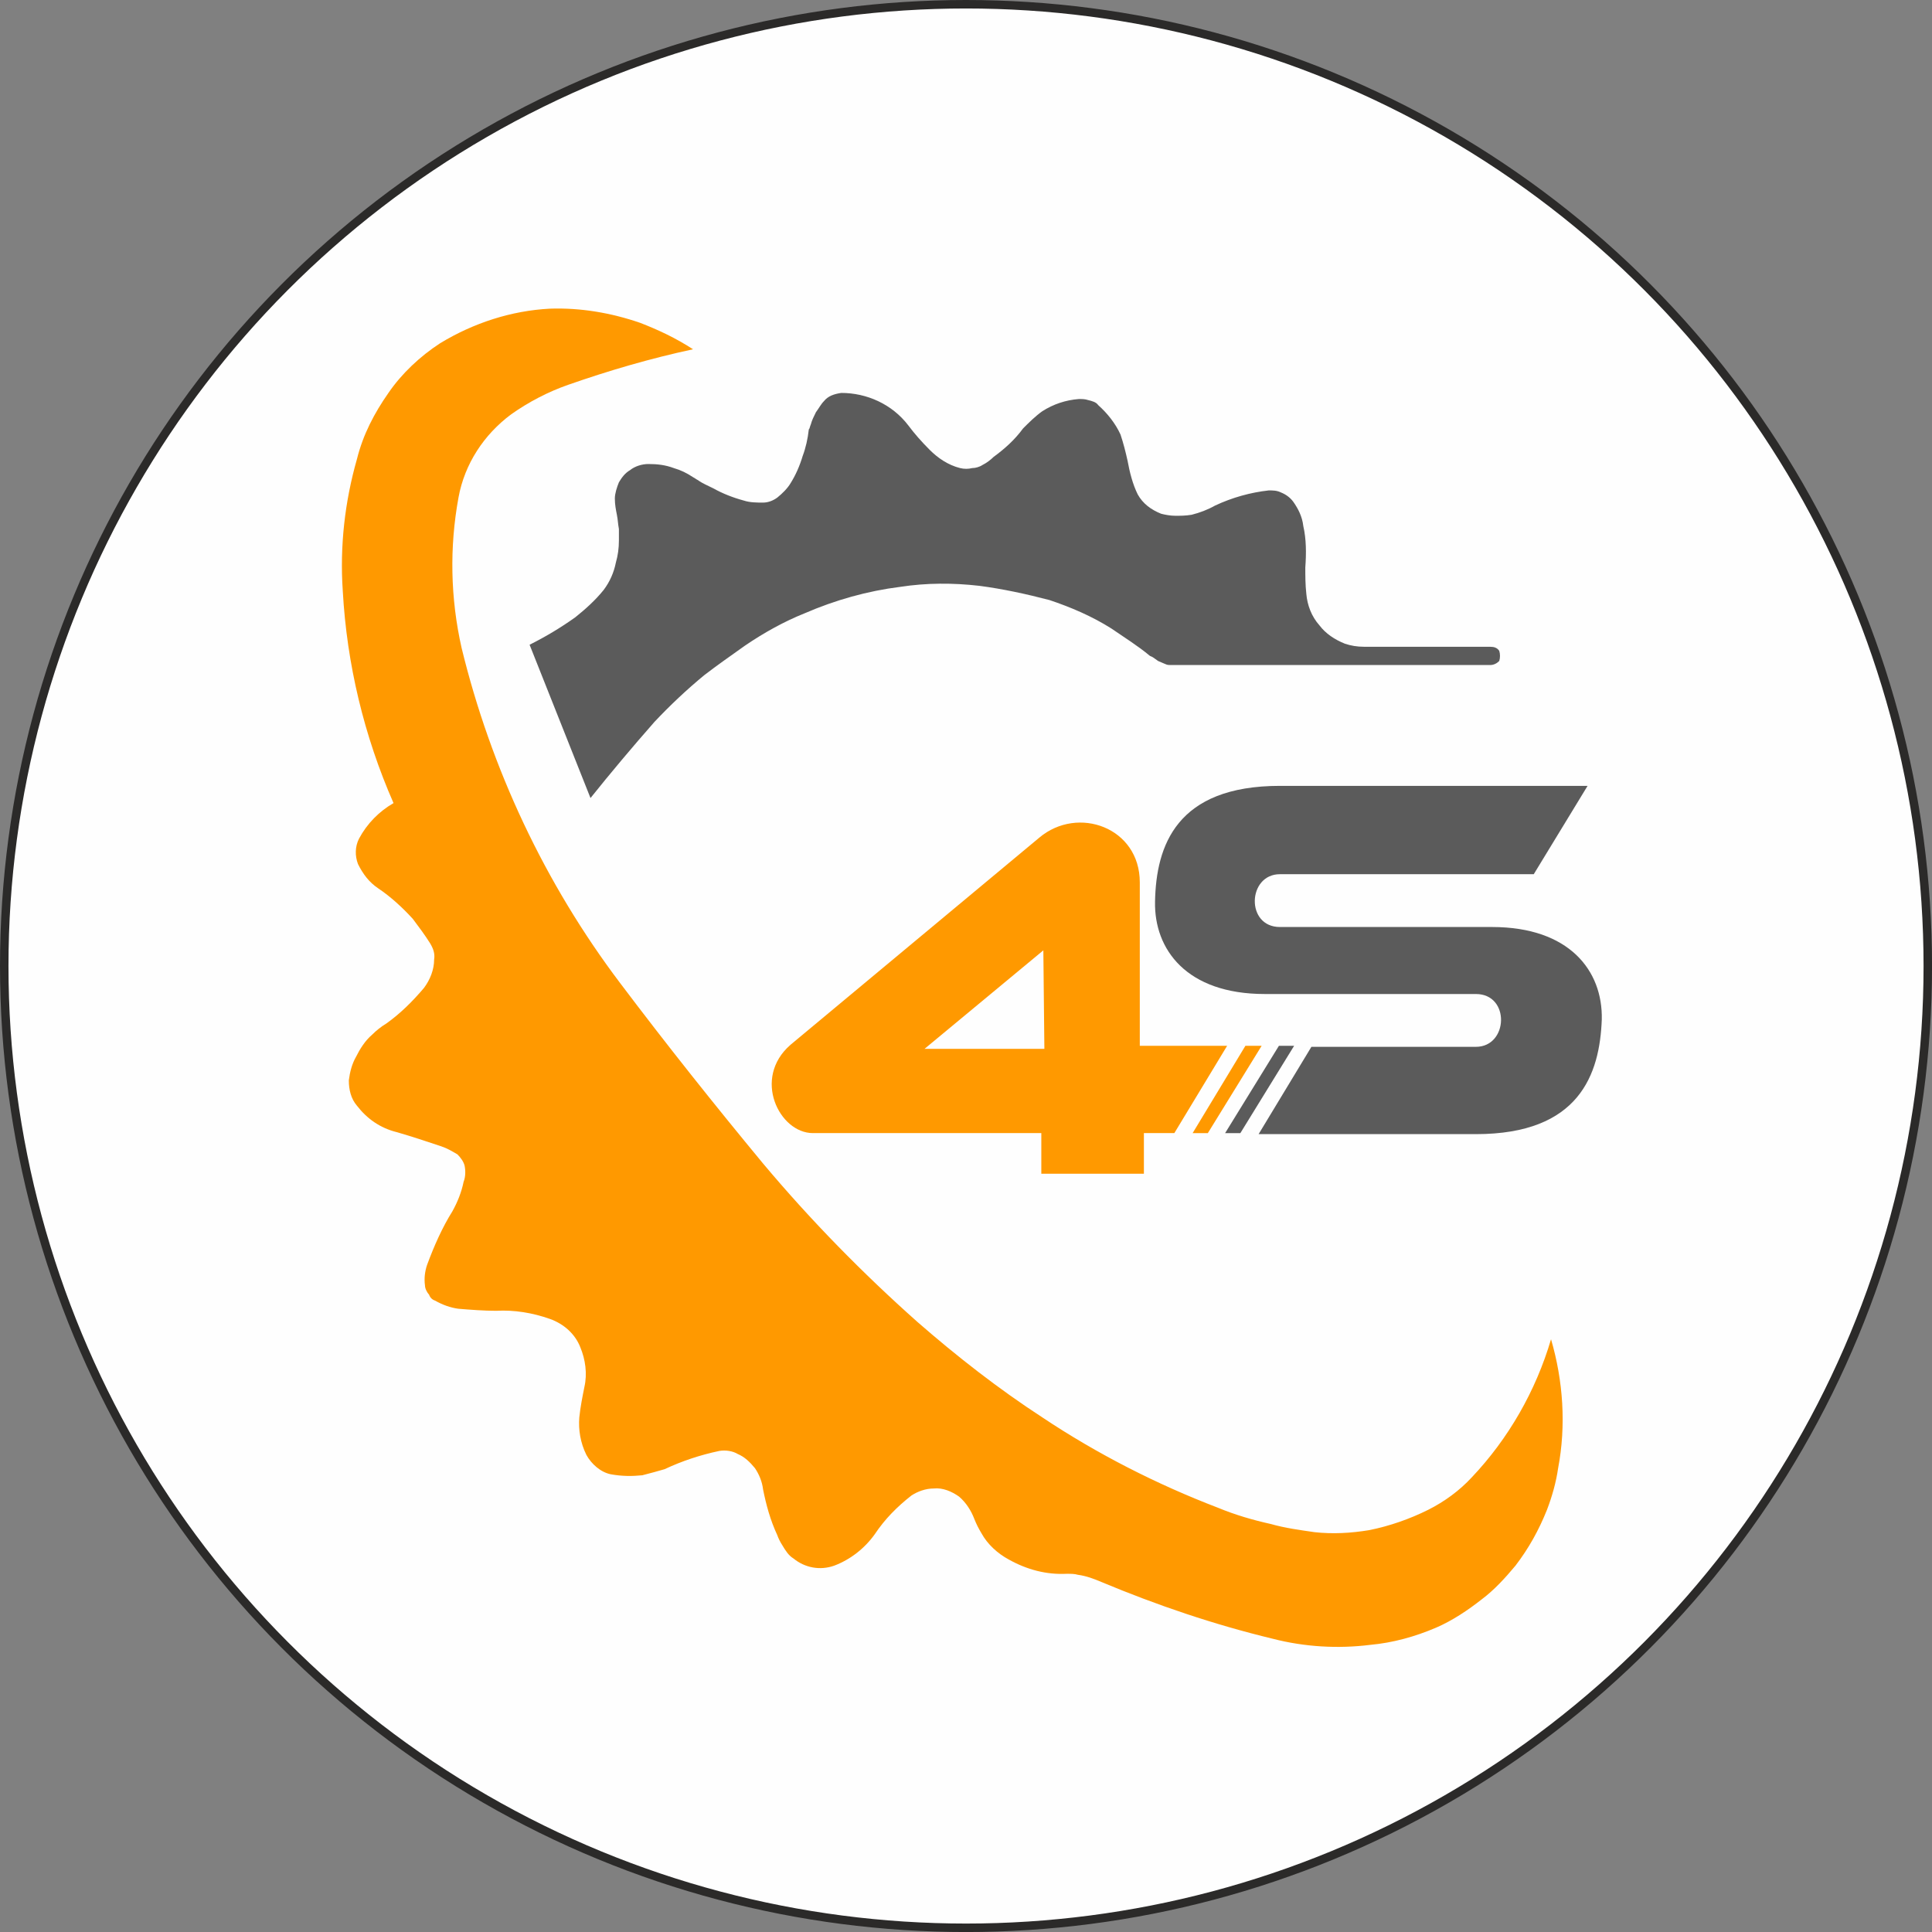 <?xml version="1.0" encoding="UTF-8"?>
<!DOCTYPE svg PUBLIC "-//W3C//DTD SVG 1.1//EN" "http://www.w3.org/Graphics/SVG/1.1/DTD/svg11.dtd">
<!-- Creator: CorelDRAW 2023 -->
<svg xmlns="http://www.w3.org/2000/svg" xml:space="preserve" width="538px" height="538px" version="1.1" style="shape-rendering:geometricPrecision; text-rendering:geometricPrecision; image-rendering:optimizeQuality; fill-rule:evenodd; clip-rule:evenodd"
viewBox="0 0 542.43 542.43"
 xmlns:xlink="http://www.w3.org/1999/xlink"
 xmlns:xodm="http://www.corel.com/coreldraw/odm/2003">
 <rect x="0" y="0" width="542.43" height="542.43" fill="#808080" stroke="none"/>
 <defs>
  <style type="text/css">
   <![CDATA[
    .str0 {stroke:#2B2A29;stroke-width:2.38;stroke-miterlimit:22.926}
    .fil0 {fill:#FEFEFE}
    .fil1 {fill:#5B5B5B}
    .fil2 {fill:#FF9900}
    .fil3 {fill:#FF9900}
   ]]>
  </style>
 </defs>
 <g id="Layer_x0020_1">
  <circle class="fil0 str0" cx="271.22" cy="271.22" r="270.03"/>
  <path class="fil1" d="M365.91 147.66c-0.28,-2.56 -1.42,-4.84 -2.85,-6.84 -0.86,-1.14 -2,-1.99 -3.42,-2.56 -1.14,-0.57 -2.28,-0.57 -3.42,-0.57 -5.13,0.57 -10.26,1.99 -15.11,4.27 -2,1.14 -4.28,2 -6.56,2.57 -1.71,0.28 -3.13,0.28 -4.56,0.28 -1.42,0 -2.85,-0.28 -3.99,-0.57 -2.85,-1.14 -5.13,-2.85 -6.56,-5.41 -1.42,-2.85 -2.28,-6.27 -2.85,-9.41 -0.57,-2.57 -1.14,-4.85 -1.99,-7.41 -1.43,-3.14 -3.71,-5.99 -6.27,-8.27 -0.57,-0.85 -1.71,-1.14 -2.85,-1.42 -0.86,-0.29 -1.71,-0.29 -2.57,-0.29 -3.7,0.29 -7.13,1.43 -10.26,3.42 -2,1.43 -3.71,3.14 -5.42,4.85 -2.28,3.13 -5.13,5.7 -8.26,7.98 -0.86,0.86 -2,1.71 -3.14,2.28 -0.86,0.57 -2,0.86 -2.85,0.86 -1.14,0.28 -2.28,0.28 -3.42,0 -3.42,-0.86 -6.27,-2.85 -8.55,-5.13 -2.29,-2.29 -4.28,-4.56 -5.99,-6.85 -4.56,-5.98 -11.69,-9.12 -18.82,-9.12 -1.99,0.29 -3.7,0.86 -4.84,2.28 -0.86,0.86 -1.43,2 -2.28,3.14 -0.57,1.14 -1.14,2.28 -1.43,3.42 -0.28,0.57 -0.28,1.14 -0.57,1.43 -0.28,2.56 -0.85,5.13 -1.71,7.41 -0.85,2.85 -1.99,5.41 -3.42,7.69 -0.85,1.43 -2.28,2.86 -3.7,4 -1.14,0.85 -2.57,1.42 -4,1.42 -1.71,0 -3.7,0 -5.41,-0.57 -3.14,-0.85 -5.99,-1.99 -8.55,-3.42 -1.71,-0.86 -3.14,-1.43 -4.28,-2.28 -0.57,-0.29 -0.86,-0.57 -1.43,-0.86 -1.71,-1.14 -3.42,-1.99 -5.41,-2.56 -2.28,-0.86 -4.56,-1.14 -7.13,-1.14 -1.71,0 -3.71,0.57 -5.13,1.71 -1.43,0.85 -2.28,1.99 -3.14,3.42 -0.57,1.42 -1.14,3.13 -1.14,4.56 0,1.71 0.29,3.13 0.57,4.56 0.29,1.43 0.29,2.57 0.57,3.99 0,1.14 0,2.28 0,3.14 0,2.28 -0.28,4.27 -0.85,6.27 -0.57,2.85 -1.71,5.41 -3.42,7.69 -2.28,2.85 -5.13,5.42 -7.99,7.7 -3.99,2.85 -8.26,5.42 -12.82,7.7l17.1 43.04c5.7,-7.12 11.69,-14.25 17.96,-21.38 4.28,-4.56 9.12,-9.12 13.97,-13.11 3.7,-2.85 7.41,-5.42 11.4,-8.27 5.42,-3.7 11.12,-6.84 16.82,-9.12 8.55,-3.71 17.67,-6.27 26.8,-7.41 7.41,-1.14 14.82,-1.14 22.23,-0.29 6.56,0.86 13.11,2.28 19.67,3.99 5.99,2 11.97,4.56 17.39,7.99 3.71,2.56 7.41,4.84 10.83,7.69 0.86,0.29 1.43,0.86 2.29,1.43 0.56,0.28 1.42,0.57 1.99,0.85 0.57,0.29 1.14,0.29 1.43,0.29l89.79 0c1.14,0 2,-0.57 2.57,-1.14 0.28,-0.86 0.28,-2 0,-2.85 -0.57,-0.86 -1.43,-1.14 -2.57,-1.14l-35.35 0c-1.99,0 -3.7,-0.29 -5.41,-0.86 -2.85,-1.14 -5.42,-2.85 -7.13,-5.13 -2.28,-2.56 -3.42,-5.7 -3.7,-8.84 -0.29,-2.56 -0.29,-5.13 -0.29,-7.41 0.29,-3.99 0.29,-7.98 -0.57,-11.69l0 0 0 0z"/>
  <path class="fil1" d="M359.36 260.27c-9.7,0 -9.13,-14.83 0,-14.83l71.26 0 15.11 -24.8 -86.37 0c-29.08,0 -34.78,16.82 -35.07,32.5 -0.28,13.4 8.84,25.94 30.79,25.94l59.29 0c9.7,0 9.13,14.83 0,14.83l-46.18 0 -14.82 24.51 61 0c29.08,0 34.78,-16.81 35.35,-32.21 0.29,-13.68 -9.12,-25.94 -30.79,-25.94l-59.57 0 0 0 0 0z"/>
  <polygon class="fil1" points="343.96,318.14 348.24,318.14 363.34,293.62 359.07,293.62 "/>
  <path class="fil2" d="M292.65 397.95c15.39,10.27 32.21,18.82 49.32,25.37 4.84,2 9.69,3.42 14.82,4.56 3.99,1.14 8.26,1.71 12.26,2.29 5.13,0.57 10.26,0.28 15.39,-0.57 5.7,-1.14 11.4,-3.14 16.53,-5.7 4.57,-2.29 8.84,-5.42 12.26,-9.13 10.26,-10.83 17.96,-24.23 22.24,-38.76 3.42,11.68 4.27,24.23 1.99,36.2 -0.57,3.99 -1.71,7.98 -3.13,11.69 -2.28,5.7 -5.13,10.83 -8.84,15.67 -2.85,3.43 -5.99,6.85 -9.41,9.41 -3.99,3.14 -8.26,5.99 -12.83,7.98 -5.98,2.57 -12.25,4.28 -18.53,4.85 -9.12,1.14 -18.53,0.57 -27.36,-1.71 -16.54,-3.99 -32.5,-9.41 -48.18,-15.96 -2,-0.86 -4.28,-1.71 -6.56,-2 -0.85,-0.28 -1.99,-0.28 -3.13,-0.28 -5.7,0.28 -11.12,-1.14 -16.25,-4 -3.14,-1.7 -5.99,-4.27 -7.7,-7.41 -0.85,-1.42 -1.42,-2.56 -1.99,-3.99 -0.86,-2.28 -2.28,-4.56 -4.28,-6.27 -2,-1.42 -4.56,-2.56 -7.13,-2.28 -2.28,0 -4.56,0.86 -6.27,1.99 -3.99,3.14 -7.41,6.56 -10.26,10.84 -2.85,3.99 -6.84,7.12 -11.4,8.84 -3.99,1.42 -8.27,0.57 -11.4,-2 -1.43,-0.86 -2.29,-2.28 -3.14,-3.7 -0.57,-0.86 -1.14,-2 -1.43,-2.86 -1.99,-4.27 -3.13,-8.55 -3.99,-12.82 -0.28,-2.29 -1.14,-4.28 -2.28,-5.99 -1.42,-1.71 -2.85,-3.14 -4.85,-3.99 -1.42,-0.86 -3.42,-1.14 -5.13,-0.86 -5.41,1.14 -10.54,2.85 -15.39,5.13 -2,0.57 -3.99,1.14 -6.27,1.71 -2.85,0.29 -5.7,0.29 -8.84,-0.28 -2.85,-0.57 -5.42,-2.86 -6.84,-5.42 -1.71,-3.42 -2.28,-7.13 -2,-10.55 0.29,-2.85 0.86,-5.7 1.43,-8.55 0.85,-3.71 0.28,-7.7 -1.14,-11.12 -1.43,-3.7 -4.56,-6.55 -8.55,-7.98 -4.85,-1.71 -9.98,-2.57 -15.11,-2.28 -3.42,0 -7.13,-0.29 -10.55,-0.57 -2.28,-0.29 -4.56,-1.14 -6.56,-2.28 -0.85,-0.29 -1.42,-0.86 -1.71,-1.71 -0.57,-0.57 -1.14,-1.71 -1.14,-2.57 -0.28,-1.99 0,-3.99 0.57,-5.7 2,-5.42 4.28,-10.55 7.13,-15.11 1.43,-2.56 2.57,-5.41 3.14,-8.26 0.57,-1.43 0.57,-3.14 0.28,-4.56 -0.28,-1.14 -1.14,-2.29 -1.99,-3.14 -1.43,-0.85 -2.86,-1.71 -4.57,-2.28 -4.27,-1.43 -8.55,-2.85 -12.54,-3.99 -4.56,-1.14 -8.26,-3.71 -11.12,-7.41 -1.71,-2 -2.28,-4.56 -2.28,-7.13 0.29,-2.28 0.86,-4.56 2,-6.56 1.14,-2.28 2.56,-4.56 4.56,-6.27 1.14,-1.14 2.56,-2.28 3.99,-3.13 3.99,-2.85 7.41,-6.27 10.55,-9.98 1.71,-2.28 2.85,-5.13 2.85,-7.98 0.28,-1.71 -0.29,-3.14 -1.14,-4.56 -1.43,-2.29 -3.14,-4.57 -4.85,-6.85 -2.85,-3.13 -6.27,-6.27 -9.69,-8.55 -2.56,-1.71 -4.28,-3.99 -5.7,-6.84 -0.86,-2.28 -0.86,-4.85 0.29,-7.13 2.28,-4.27 5.7,-7.69 9.69,-9.98 -8.27,-18.81 -13.12,-39.05 -14.25,-59.57 -0.86,-12.55 0.57,-25.09 3.99,-37.06 1.71,-6.85 4.84,-12.83 8.83,-18.53 3.71,-5.42 8.84,-10.26 14.54,-13.97 9.41,-5.7 19.96,-9.12 30.79,-9.69 8.55,-0.29 17.1,1.14 25.37,3.99 5.13,1.99 9.98,4.27 14.82,7.41 -11.97,2.57 -23.66,5.99 -35.06,9.98 -5.7,1.99 -11.12,4.84 -15.97,8.26 -7.69,5.7 -13.11,13.97 -14.82,23.38 -2.56,13.97 -2.28,28.22 0.86,42.19 8.26,33.92 23.37,66.13 44.47,94.07 13.11,17.39 26.51,34.21 40.19,50.74 13.4,15.97 27.94,30.79 43.33,44.47 11.12,9.7 22.81,18.82 35.07,26.8l0 0 0 0 0 0z"/>
  <path class="fil2" d="M221.95 293.33l69.84 -58.15c10.84,-9.12 28.22,-2.85 28.22,12.54l0 45.9 24.52 0 -14.82 24.51 -8.55 0 0 11.41 -28.8 0 0 -11.41 -64.14 0c-9.4,0 -17.1,-15.39 -6.27,-24.8l0 0 0 0 0 0zm37.63 1.14l33.35 -27.65 0.29 27.65 -33.64 0z"/>
  <polygon class="fil3" points="334.84,318.14 339.11,318.14 354.22,293.62 349.66,293.62 "/>
 </g>
</svg>
